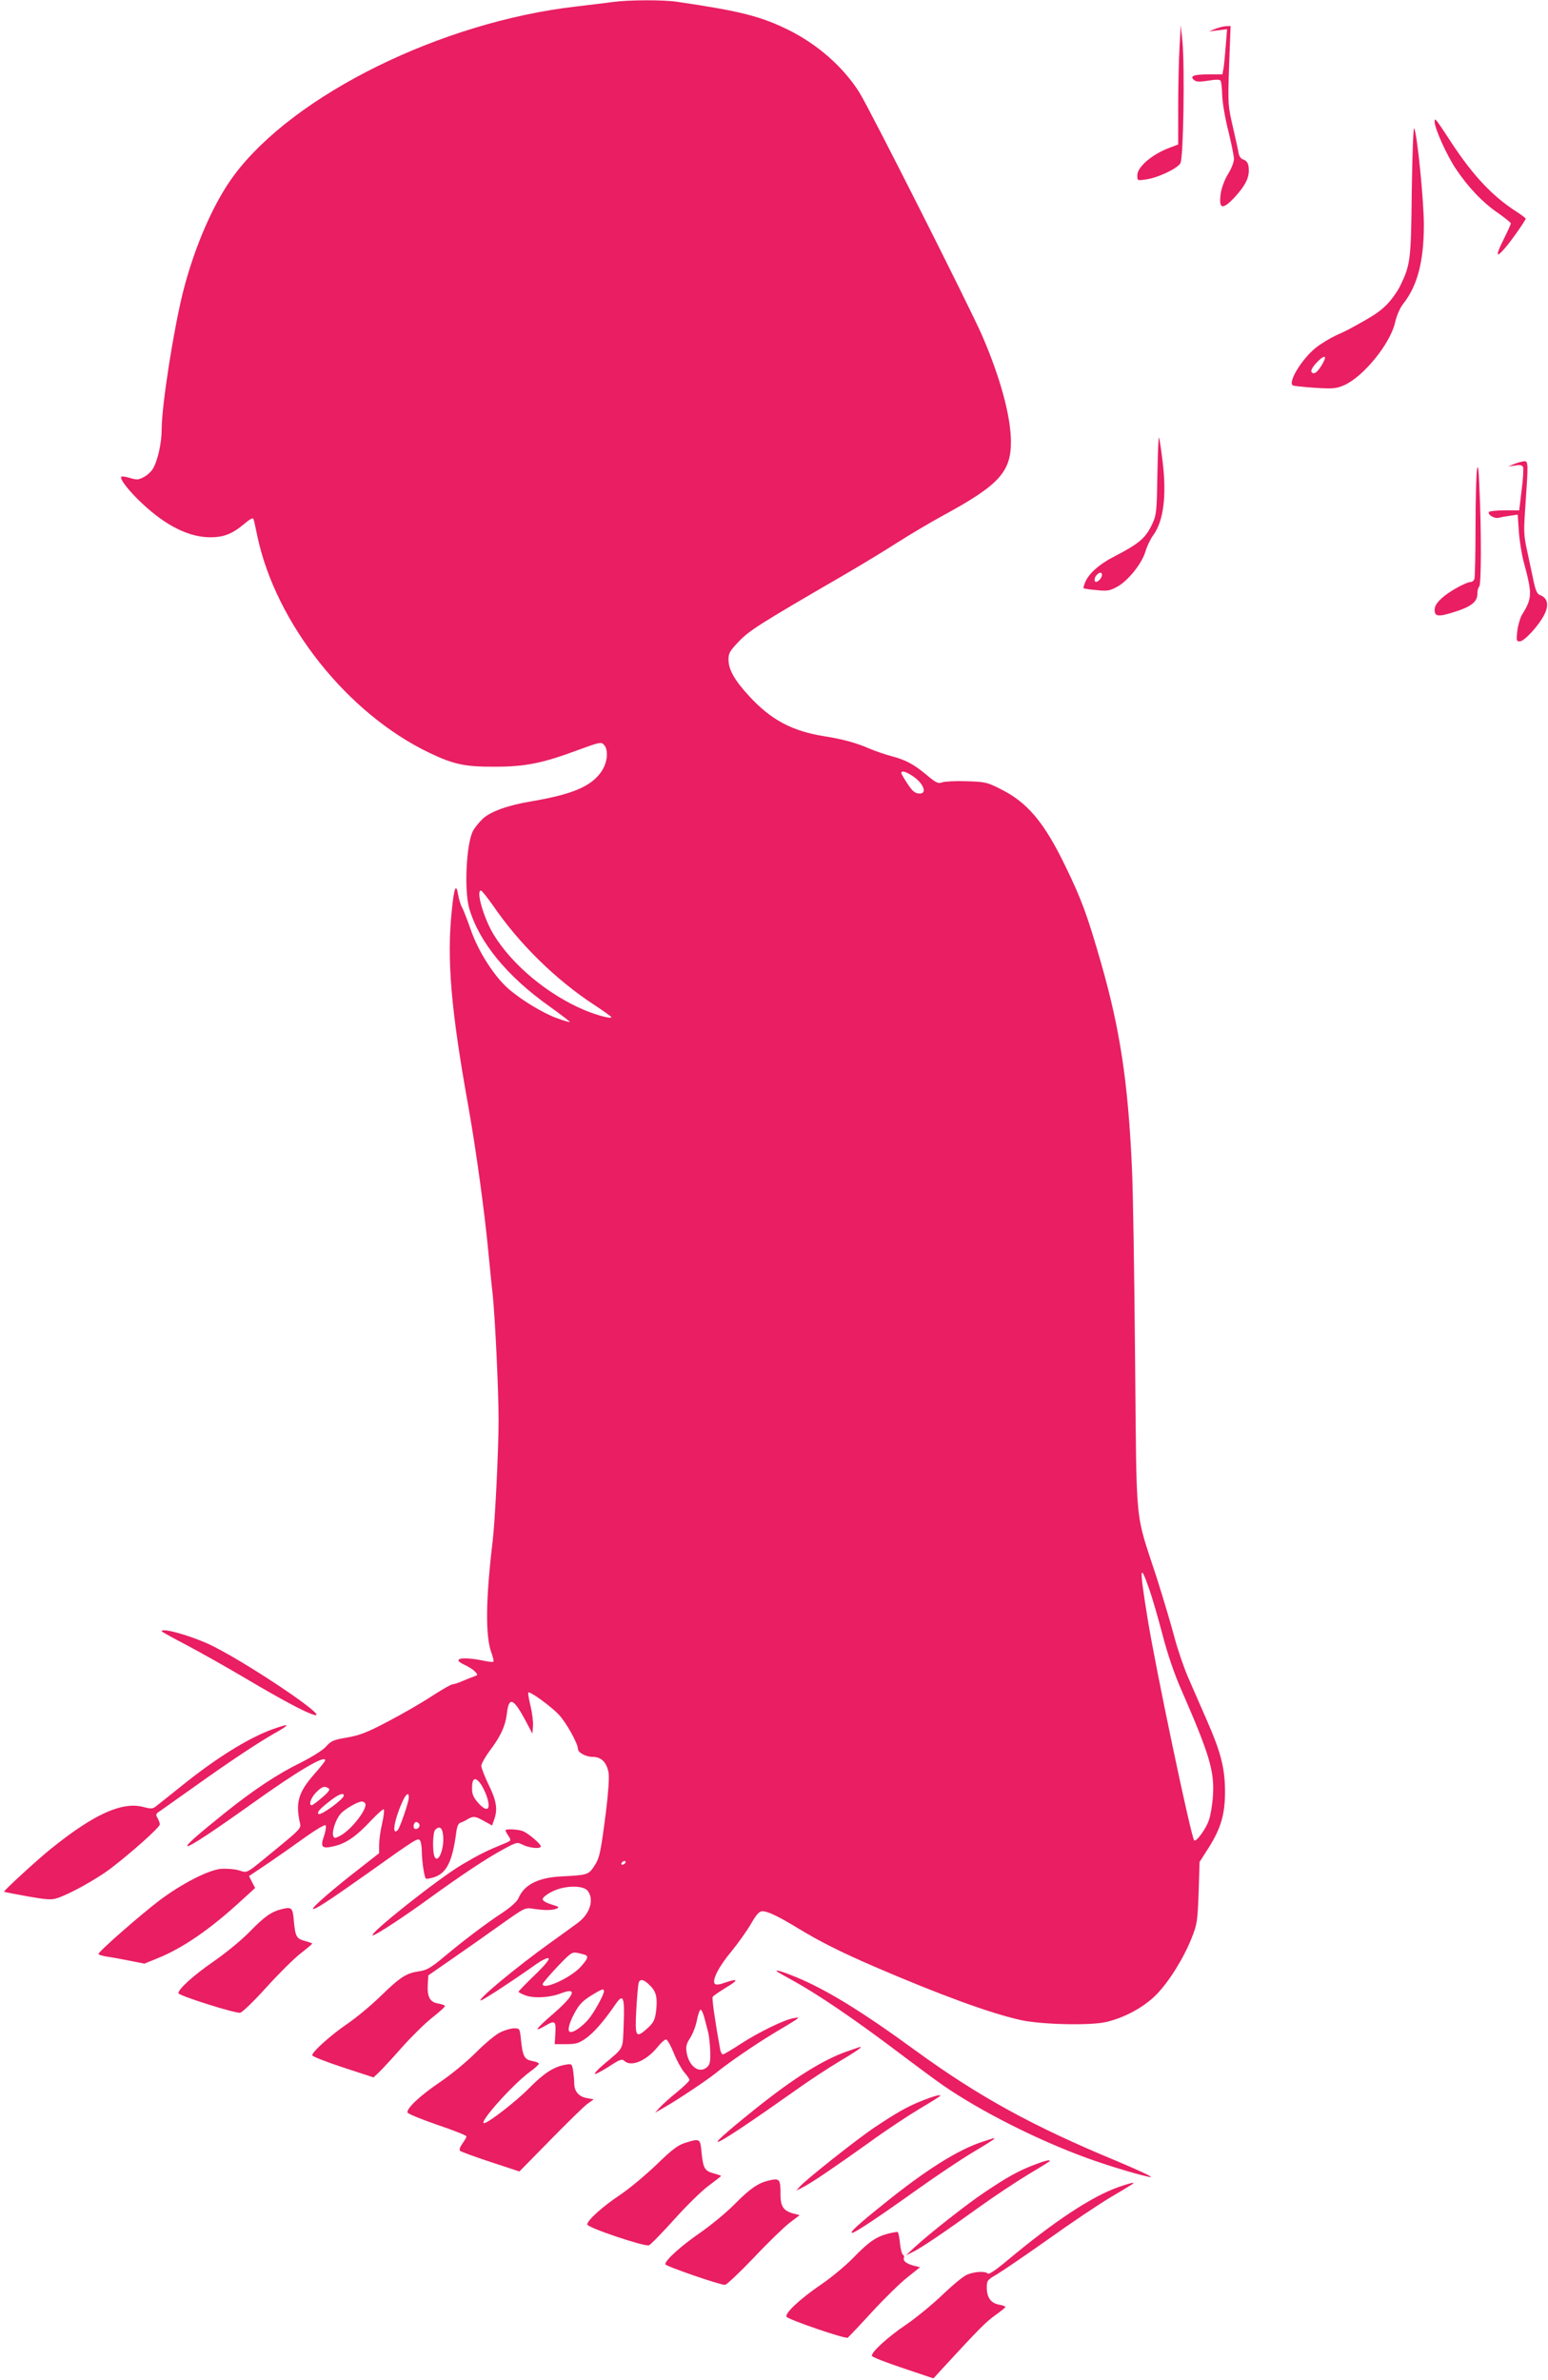 <?xml version="1.0" standalone="no"?>
<!DOCTYPE svg PUBLIC "-//W3C//DTD SVG 20010904//EN"
 "http://www.w3.org/TR/2001/REC-SVG-20010904/DTD/svg10.dtd">
<svg version="1.0" xmlns="http://www.w3.org/2000/svg"
 width="833pt" height="1280pt" viewBox="0 0 833 1280"
 preserveAspectRatio="xMidYMid meet">
<g transform="translate(0,1280) scale(0.1,-0.1)"
fill="#e91e63" stroke="none">
<path d="M3295 12789 c-33 -5 -121 -15 -195 -24 -725 -83 -1517 -474 -1840
-907 -109 -146 -213 -383 -275 -628 -51 -203 -115 -612 -115 -739 0 -73 -21
-168 -47 -212 -9 -15 -31 -36 -49 -45 -28 -15 -38 -16 -74 -5 -23 7 -44 10
-47 7 -11 -11 41 -78 113 -145 128 -120 252 -181 366 -181 71 0 118 18 181 71
32 27 48 36 51 27 3 -7 12 -49 21 -93 100 -470 486 -955 927 -1165 130 -62
191 -75 353 -74 163 0 256 19 449 91 109 40 121 43 135 28 27 -27 21 -97 -14
-147 -56 -79 -155 -121 -380 -159 -124 -21 -218 -55 -258 -94 -21 -20 -44 -49
-52 -65 -36 -70 -48 -319 -20 -416 53 -182 204 -366 433 -528 61 -44 110 -81
108 -83 -2 -2 -32 7 -68 20 -78 28 -201 103 -268 164 -74 67 -156 196 -196
310 -19 54 -40 109 -48 123 -8 14 -17 45 -21 69 -11 64 -22 35 -34 -88 -27
-262 -5 -528 89 -1051 42 -235 89 -578 109 -795 6 -60 15 -157 22 -215 13
-124 32 -516 32 -680 0 -155 -19 -545 -32 -650 -37 -310 -40 -508 -7 -599 9
-24 14 -46 11 -49 -2 -3 -30 0 -61 7 -113 22 -166 9 -94 -24 22 -10 47 -26 56
-36 16 -17 16 -19 -2 -25 -11 -4 -39 -15 -63 -25 -24 -11 -50 -19 -57 -19 -7
0 -58 -29 -113 -65 -55 -36 -161 -97 -236 -136 -110 -58 -150 -73 -218 -85
-72 -12 -86 -18 -112 -48 -18 -20 -72 -54 -135 -86 -127 -62 -256 -148 -411
-272 -152 -122 -215 -178 -199 -178 17 0 145 85 351 232 238 170 389 260 389
230 0 -5 -27 -39 -60 -76 -85 -97 -101 -153 -75 -266 6 -22 -7 -36 -116 -125
-186 -153 -163 -139 -214 -125 -25 7 -68 10 -96 8 -69 -7 -211 -80 -331 -170
-104 -79 -328 -275 -328 -288 0 -4 19 -10 43 -14 23 -3 79 -13 123 -22 l81
-16 69 28 c137 55 286 157 458 316 l69 63 -17 32 -16 32 103 69 c56 38 147
102 201 141 55 39 103 68 108 63 4 -4 1 -30 -8 -56 -22 -63 -12 -72 55 -56 64
15 120 54 198 138 34 36 65 63 68 60 4 -4 0 -38 -9 -77 -9 -38 -16 -90 -16
-115 l0 -44 -102 -80 c-139 -107 -261 -213 -254 -219 8 -8 85 43 296 192 264
188 270 192 281 174 5 -8 9 -36 9 -64 1 -49 13 -132 22 -140 2 -2 21 1 42 7
69 22 100 83 121 241 4 33 12 50 23 53 9 3 24 10 32 15 35 22 46 21 91 -4 l47
-26 11 31 c20 56 13 101 -29 187 -22 45 -40 92 -40 103 0 11 21 48 46 82 57
75 83 131 91 195 11 97 34 90 100 -32 l38 -72 3 40 c2 22 -4 71 -13 108 -9 38
-15 71 -12 73 8 9 125 -76 166 -121 39 -42 101 -154 101 -182 0 -20 43 -43 80
-43 46 0 75 -30 85 -86 4 -25 -2 -110 -14 -207 -29 -225 -34 -251 -65 -297
-29 -44 -38 -46 -176 -53 -124 -6 -200 -45 -230 -117 -7 -17 -40 -47 -83 -76
-90 -59 -207 -147 -318 -240 -71 -59 -94 -72 -133 -77 -69 -10 -101 -30 -206
-132 -52 -51 -133 -118 -180 -150 -88 -60 -190 -151 -190 -170 0 -6 74 -35
165 -65 l165 -54 31 29 c17 17 73 77 124 135 52 58 125 130 164 160 38 30 68
57 65 61 -2 4 -20 10 -39 13 -43 8 -57 37 -53 105 l3 46 137 95 c75 52 192
134 260 183 122 86 123 87 168 80 58 -9 101 -9 126 1 16 7 10 11 -28 22 -29 9
-48 20 -48 29 0 8 22 26 50 40 68 35 171 36 194 3 33 -47 11 -119 -50 -167
-16 -12 -83 -61 -149 -108 -187 -134 -401 -312 -378 -313 11 0 177 109 304
199 26 18 53 31 60 28 9 -3 -16 -35 -73 -90 -49 -47 -88 -88 -88 -90 0 -3 15
-11 33 -18 45 -19 133 -15 195 9 93 36 75 -10 -47 -115 -90 -78 -102 -97 -37
-59 54 31 59 27 54 -50 l-3 -49 62 0 c52 0 68 5 104 30 43 30 96 90 158 180
45 66 53 48 47 -107 -6 -138 6 -116 -111 -215 -27 -23 -47 -45 -44 -48 3 -3
37 15 75 39 61 40 71 43 85 30 36 -33 118 2 177 75 18 23 39 41 46 41 7 0 25
-32 41 -71 15 -39 41 -86 56 -104 16 -18 29 -37 29 -43 0 -5 -30 -35 -67 -65
-38 -30 -79 -68 -93 -83 l-25 -28 50 29 c69 39 232 148 275 183 70 57 210 153
316 217 146 87 146 87 106 80 -49 -7 -190 -76 -287 -139 -47 -31 -90 -56 -95
-56 -5 0 -11 10 -14 23 -28 153 -46 278 -41 286 3 6 36 28 73 51 69 41 66 51
-9 25 -27 -10 -46 -12 -52 -6 -18 18 21 94 89 175 36 44 83 110 105 148 30 52
45 68 62 68 30 -1 85 -27 195 -94 121 -73 221 -123 407 -204 351 -151 623
-251 786 -287 110 -25 375 -31 461 -11 99 23 202 79 268 145 68 68 149 197
192 306 30 75 32 90 38 245 l5 165 48 75 c67 106 89 181 89 305 -1 126 -22
209 -97 380 -31 72 -77 175 -101 231 -24 56 -58 155 -75 220 -17 65 -60 209
-95 319 -119 366 -107 244 -116 1175 -4 448 -11 912 -17 1030 -21 461 -64 744
-166 1100 -75 261 -106 344 -191 519 -116 240 -206 346 -352 418 -71 36 -83
38 -181 41 -58 2 -117 -1 -131 -6 -22 -8 -33 -3 -84 40 -71 59 -113 81 -193
102 -33 9 -85 27 -116 40 -65 29 -144 51 -242 66 -173 28 -285 87 -404 216
-80 87 -111 143 -111 198 0 32 8 46 55 95 56 59 114 96 545 346 102 59 241
143 309 187 69 44 179 109 245 145 302 164 366 234 366 398 -1 136 -56 341
-155 570 -67 154 -608 1225 -662 1310 -86 135 -222 255 -378 333 -150 74 -258
102 -598 152 -78 12 -265 11 -352 -1z m1611 -4160 c65 -40 88 -103 37 -97 -21
2 -36 16 -60 53 -18 27 -33 53 -33 57 0 14 22 9 56 -13z m-2252 -701 c140
-205 338 -399 545 -534 49 -32 90 -62 91 -65 0 -11 -77 10 -143 37 -198 83
-390 243 -490 406 -54 89 -97 238 -69 238 5 0 34 -37 66 -82z m3532 -3681 c14
-40 45 -146 69 -237 27 -105 64 -213 100 -295 153 -350 181 -442 172 -575 -3
-47 -13 -106 -22 -131 -16 -47 -68 -118 -79 -108 -16 16 -205 912 -250 1189
-46 284 -44 313 10 157z m-3598 -1044 c10 -16 24 -43 30 -62 27 -77 4 -94 -47
-36 -23 27 -31 45 -31 74 0 59 17 67 48 24z m-820 -22 c10 -6 1 -19 -35 -50
-26 -22 -51 -41 -55 -41 -19 0 -5 41 23 69 32 32 45 36 67 22z m82 -39 c0 -19
-125 -110 -136 -99 -9 9 4 25 58 67 47 38 78 50 78 32z m350 -10 c0 -24 -48
-164 -60 -176 -32 -32 -20 50 22 145 21 50 38 63 38 31z m-235 -32 c16 -26
-75 -144 -136 -175 -27 -14 -30 -14 -36 0 -8 23 14 90 40 119 23 26 93 66 114
66 6 0 15 -4 18 -10z m291 -111 c8 -14 -11 -33 -25 -25 -11 7 -4 36 9 36 5 0
12 -5 16 -11z m127 -51 c12 -67 -21 -163 -43 -128 -14 22 -12 134 2 148 21 21
36 13 41 -20z m982 -158 c-3 -5 -11 -10 -16 -10 -6 0 -7 5 -4 10 3 6 11 10 16
10 6 0 7 -4 4 -10z m-212 -497 c14 -8 7 -23 -29 -63 -54 -59 -204 -127 -204
-92 0 5 35 46 78 92 76 79 80 82 113 75 19 -4 37 -9 42 -12z m345 -163 c34
-33 41 -67 32 -141 -6 -43 -13 -58 -43 -86 -66 -60 -71 -52 -63 98 4 72 10
137 13 145 8 22 29 17 61 -16z m-248 -30 c0 -17 -39 -90 -73 -138 -30 -41 -82
-82 -106 -82 -20 0 -12 41 20 101 25 47 44 66 88 94 60 37 71 41 71 25z m540
-142 c6 -24 16 -60 21 -80 5 -21 10 -68 11 -105 1 -57 -2 -69 -20 -84 -42 -33
-94 7 -107 80 -5 32 -2 47 18 78 14 21 31 64 37 96 6 31 15 57 20 57 5 0 14
-19 20 -42z"/>
<path d="M6347 12541 c-4 -68 -7 -213 -7 -321 l0 -197 -47 -18 c-94 -35 -173
-103 -173 -148 0 -29 0 -29 48 -22 63 9 167 58 184 87 16 28 24 509 11 653
l-9 90 -7 -124z"/>
<path d="M6540 12645 l-35 -14 49 6 49 6 -7 -89 c-4 -49 -9 -104 -12 -121 l-6
-33 -72 0 c-81 0 -106 -9 -81 -30 13 -11 29 -11 76 -4 42 7 62 7 67 0 4 -6 8
-42 9 -81 1 -38 16 -124 33 -190 16 -66 30 -133 30 -150 0 -18 -14 -53 -31
-80 -17 -27 -34 -71 -39 -99 -14 -91 6 -99 73 -28 55 60 77 101 77 144 0 38
-8 52 -32 61 -10 3 -19 16 -22 29 -2 13 -16 77 -31 142 -27 117 -28 123 -21
333 l8 213 -24 -1 c-13 0 -39 -7 -58 -14z"/>
<path d="M7720 12145 c0 -36 65 -179 112 -250 67 -101 147 -185 228 -240 38
-27 70 -52 70 -57 0 -5 -18 -44 -40 -88 -43 -86 -40 -101 8 -45 32 36 112 150
112 159 0 3 -24 21 -52 39 -127 82 -229 190 -346 367 -89 136 -92 140 -92 115z"/>
<path d="M7597 11775 c-4 -378 -7 -398 -63 -514 -15 -30 -48 -76 -73 -101 -40
-39 -70 -59 -191 -125 -14 -8 -51 -26 -83 -40 -31 -15 -80 -44 -107 -66 -74
-59 -151 -185 -123 -202 5 -3 58 -9 119 -13 99 -6 115 -4 157 14 104 46 248
223 274 337 9 39 26 78 44 101 76 96 111 228 111 424 0 132 -36 489 -52 520
-5 8 -10 -143 -13 -335z m-467 -900 c0 -13 -30 -62 -45 -75 -11 -9 -19 -10
-26 -3 -7 7 -1 22 21 47 29 32 50 45 50 31z"/>
<path d="M6228 10243 c-3 -191 -5 -212 -26 -258 -37 -80 -70 -108 -211 -181
-76 -39 -133 -90 -151 -135 -7 -16 -11 -31 -9 -33 2 -2 33 -7 69 -10 57 -6 71
-4 110 17 59 31 135 126 154 191 8 28 27 67 41 86 56 76 74 213 51 399 -8 68
-17 125 -20 128 -2 2 -6 -89 -8 -204z m-298 -536 c0 -14 -20 -37 -32 -37 -12
0 -10 24 4 38 16 16 28 15 28 -1z"/>
<path d="M8150 10305 l-35 -14 37 5 c29 5 39 2 44 -9 3 -9 0 -64 -8 -124 l-13
-108 -77 0 c-42 0 -80 -4 -85 -8 -12 -13 29 -39 52 -32 11 3 38 8 61 11 l41 6
6 -88 c3 -49 15 -125 27 -169 46 -170 45 -193 -9 -280 -10 -16 -22 -56 -26
-87 -6 -53 -5 -58 13 -58 25 0 107 90 134 148 24 49 15 86 -24 101 -17 6 -25
23 -38 87 -9 43 -25 117 -35 164 -16 75 -16 100 -6 240 15 214 15 230 -6 229
-10 0 -34 -7 -53 -14z"/>
<path d="M7948 10275 c-4 -22 -8 -160 -8 -307 0 -146 -3 -273 -6 -282 -3 -9
-11 -16 -18 -16 -25 0 -116 -50 -155 -85 -30 -27 -41 -45 -41 -66 0 -36 21
-38 108 -10 87 27 122 54 122 96 0 19 5 37 10 40 11 7 12 298 1 530 -4 104 -8
130 -13 100z"/>
<path d="M870 4026 c0 -3 60 -36 133 -74 72 -38 216 -119 319 -180 191 -113
323 -184 368 -196 100 -27 -394 303 -574 384 -109 48 -246 85 -246 66z"/>
<path d="M1470 3500 c-131 -47 -306 -155 -494 -307 -60 -48 -120 -96 -133
-106 -21 -17 -28 -18 -73 -6 -114 29 -264 -39 -492 -222 -73 -58 -260 -230
-256 -234 2 -2 58 -13 125 -25 103 -18 129 -20 160 -10 68 22 206 99 285 157
113 86 268 224 268 240 0 7 -6 23 -12 34 -11 18 -10 23 12 37 13 10 97 68 185
131 193 138 346 239 431 287 89 50 87 57 -6 24z"/>
<path d="M2720 2955 c0 -3 7 -17 16 -30 16 -25 16 -25 -22 -41 -98 -40 -136
-59 -229 -114 -127 -75 -509 -378 -479 -380 15 0 167 99 319 210 168 121 287
200 378 250 79 43 79 43 113 26 37 -17 94 -22 94 -7 0 13 -68 71 -97 82 -26
10 -93 13 -93 4z"/>
<path d="M1515 2531 c-55 -14 -91 -39 -171 -121 -45 -46 -129 -115 -197 -162
-103 -71 -187 -146 -187 -169 0 -13 310 -111 333 -105 12 3 75 64 140 136 65
72 147 153 182 181 36 28 65 52 65 55 0 2 -18 8 -39 14 -46 12 -52 23 -60 110
-6 70 -11 74 -66 61z"/>
<path d="M4181 2196 c3 -3 43 -26 89 -51 129 -71 322 -202 544 -369 111 -84
228 -170 261 -193 205 -141 511 -295 775 -391 120 -44 317 -102 343 -102 12 0
-69 38 -181 85 -452 187 -744 347 -1082 593 -292 213 -481 329 -645 397 -75
31 -117 43 -104 31z"/>
<path d="M2691 1868 c-25 -12 -83 -61 -130 -108 -49 -49 -132 -118 -193 -159
-108 -73 -182 -143 -175 -164 2 -7 74 -36 160 -66 86 -29 157 -57 157 -62 0
-6 -10 -23 -22 -39 -13 -19 -18 -33 -12 -39 5 -5 79 -32 164 -60 l155 -51 165
168 c91 93 181 181 200 195 l35 25 -38 7 c-43 8 -67 36 -67 80 0 16 -3 47 -6
68 -7 37 -7 37 -43 31 -63 -12 -113 -44 -197 -129 -68 -69 -218 -185 -239
-185 -32 0 153 207 245 275 28 20 50 40 50 45 0 4 -16 11 -35 14 -43 8 -52 25
-61 110 -7 66 -7 66 -38 66 -17 0 -51 -10 -75 -22z"/>
<path d="M4558 1766 c-131 -46 -287 -144 -493 -309 -336 -269 -250 -230 215
99 74 53 178 121 230 152 85 50 133 82 120 82 -3 0 -35 -11 -72 -24z"/>
<path d="M4965 1502 c-81 -32 -136 -63 -259 -145 -93 -62 -367 -279 -401 -317
l-20 -23 35 18 c46 23 168 106 360 243 85 62 206 142 268 179 61 36 112 68
112 70 0 8 -31 0 -95 -25z"/>
<path d="M5290 1281 c-134 -43 -306 -151 -535 -336 -140 -112 -186 -155 -169
-155 15 0 148 89 344 229 102 73 238 164 303 203 64 38 117 71 117 74 0 5 5 6
-60 -15z"/>
<path d="M3687 1274 c-39 -12 -71 -36 -155 -118 -59 -56 -147 -130 -197 -163
-94 -63 -175 -136 -175 -158 0 -17 310 -121 332 -112 9 3 70 66 136 139 66 74
150 156 186 182 36 27 66 50 66 52 0 2 -18 8 -40 14 -48 13 -56 26 -65 113 -7
75 -8 76 -88 51z"/>
<path d="M5555 1152 c-81 -32 -136 -63 -257 -144 -92 -61 -303 -227 -378 -297
l-45 -42 35 17 c44 21 163 101 360 243 85 61 206 141 268 178 61 36 112 68
112 70 0 8 -31 0 -95 -25z"/>
<path d="M4135 1071 c-57 -14 -100 -44 -180 -125 -44 -45 -130 -116 -191 -158
-102 -71 -184 -145 -184 -167 0 -10 293 -111 321 -111 9 0 78 66 155 146 76
81 163 165 193 188 l54 41 -38 10 c-50 15 -65 38 -65 101 0 85 -4 89 -65 75z"/>
<path d="M6018 1036 c-146 -52 -347 -185 -603 -399 -56 -47 -94 -72 -99 -66
-15 14 -72 11 -112 -6 -20 -8 -79 -57 -132 -108 -53 -51 -140 -122 -192 -158
-103 -69 -194 -153 -188 -171 3 -7 78 -36 168 -66 l163 -55 41 45 c197 214
240 258 289 293 31 22 57 43 57 46 0 4 -16 10 -35 13 -43 8 -65 39 -65 91 0
39 3 42 58 74 31 19 156 104 276 189 120 86 267 184 325 219 137 81 138 82
126 82 -5 0 -40 -10 -77 -23z"/>
<path d="M4780 786 c-65 -17 -105 -44 -188 -130 -41 -42 -119 -107 -175 -145
-110 -75 -192 -151 -185 -172 5 -14 316 -121 330 -113 4 3 63 65 129 137 67
73 153 157 191 187 l69 55 -33 8 c-41 11 -60 26 -54 43 3 7 0 14 -5 16 -5 2
-13 29 -16 61 -3 32 -9 59 -12 61 -3 2 -26 -2 -51 -8z"/>
</g>
</svg>
